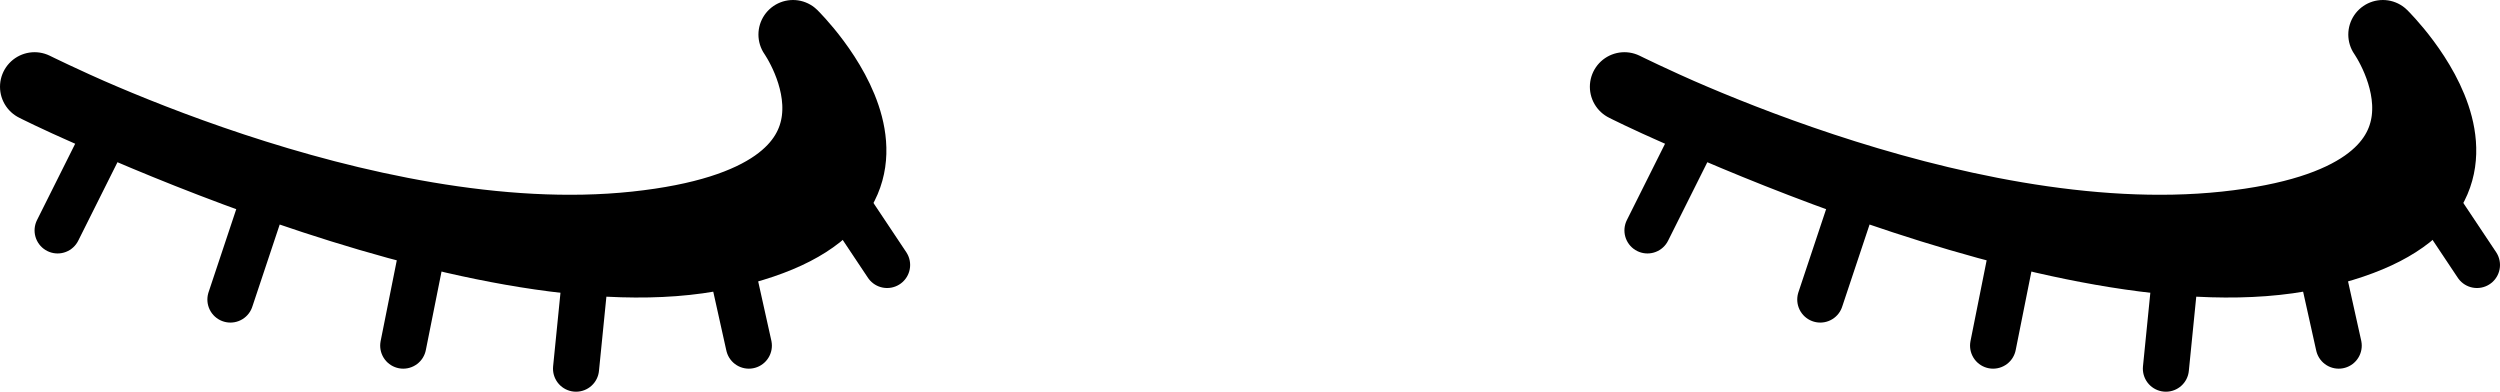 <svg width="217" height="34" viewBox="0 0 217 34" fill="none" xmlns="http://www.w3.org/2000/svg">
<path fill-rule="evenodd" clip-rule="evenodd" d="M3 7.531C3 7.531 31.569 22.132 55.169 19.615C78.769 17.098 68.832 3 68.832 3C68.832 3 83.738 17.601 62.622 22.132C41.506 26.664 3 7.531 3 7.531Z" fill="black" stroke="black" stroke-width="6" stroke-linecap="round" stroke-linejoin="round"/>
<path d="M9 12L5 20" stroke="black" stroke-width="4" stroke-linecap="round" stroke-linejoin="round"/>
<path d="M23 17L20 26" stroke="black" stroke-width="4" stroke-linecap="round" stroke-linejoin="round"/>
<path d="M37 20L35 30" stroke="black" stroke-width="4" stroke-linecap="round" stroke-linejoin="round"/>
<path d="M51 22L50 32" stroke="black" stroke-width="4" stroke-linecap="round" stroke-linejoin="round"/>
<path d="M63 21L65 30" stroke="black" stroke-width="4" stroke-linecap="round" stroke-linejoin="round"/>
<path d="M73 17L77 23" stroke="black" stroke-width="4" stroke-linecap="round" stroke-linejoin="round"/>
<path fill-rule="evenodd" clip-rule="evenodd" d="M141 7.531C141 7.531 169.569 22.132 193.169 19.615C216.769 17.098 206.832 3 206.832 3C206.832 3 221.738 17.601 200.622 22.132C179.506 26.664 141 7.531 141 7.531Z" fill="black" stroke="black" stroke-width="6" stroke-linecap="round" stroke-linejoin="round"/>
<path d="M147 12L143 20" stroke="black" stroke-width="4" stroke-linecap="round" stroke-linejoin="round"/>
<path d="M161 17L158 26" stroke="black" stroke-width="4" stroke-linecap="round" stroke-linejoin="round"/>
<path d="M175 20L173 30" stroke="black" stroke-width="4" stroke-linecap="round" stroke-linejoin="round"/>
<path d="M189 22L188 32" stroke="black" stroke-width="4" stroke-linecap="round" stroke-linejoin="round"/>
<path d="M201 21L203 30" stroke="black" stroke-width="4" stroke-linecap="round" stroke-linejoin="round"/>
<path d="M211 17L215 23" stroke="black" stroke-width="4" stroke-linecap="round" stroke-linejoin="round"/>
</svg>
